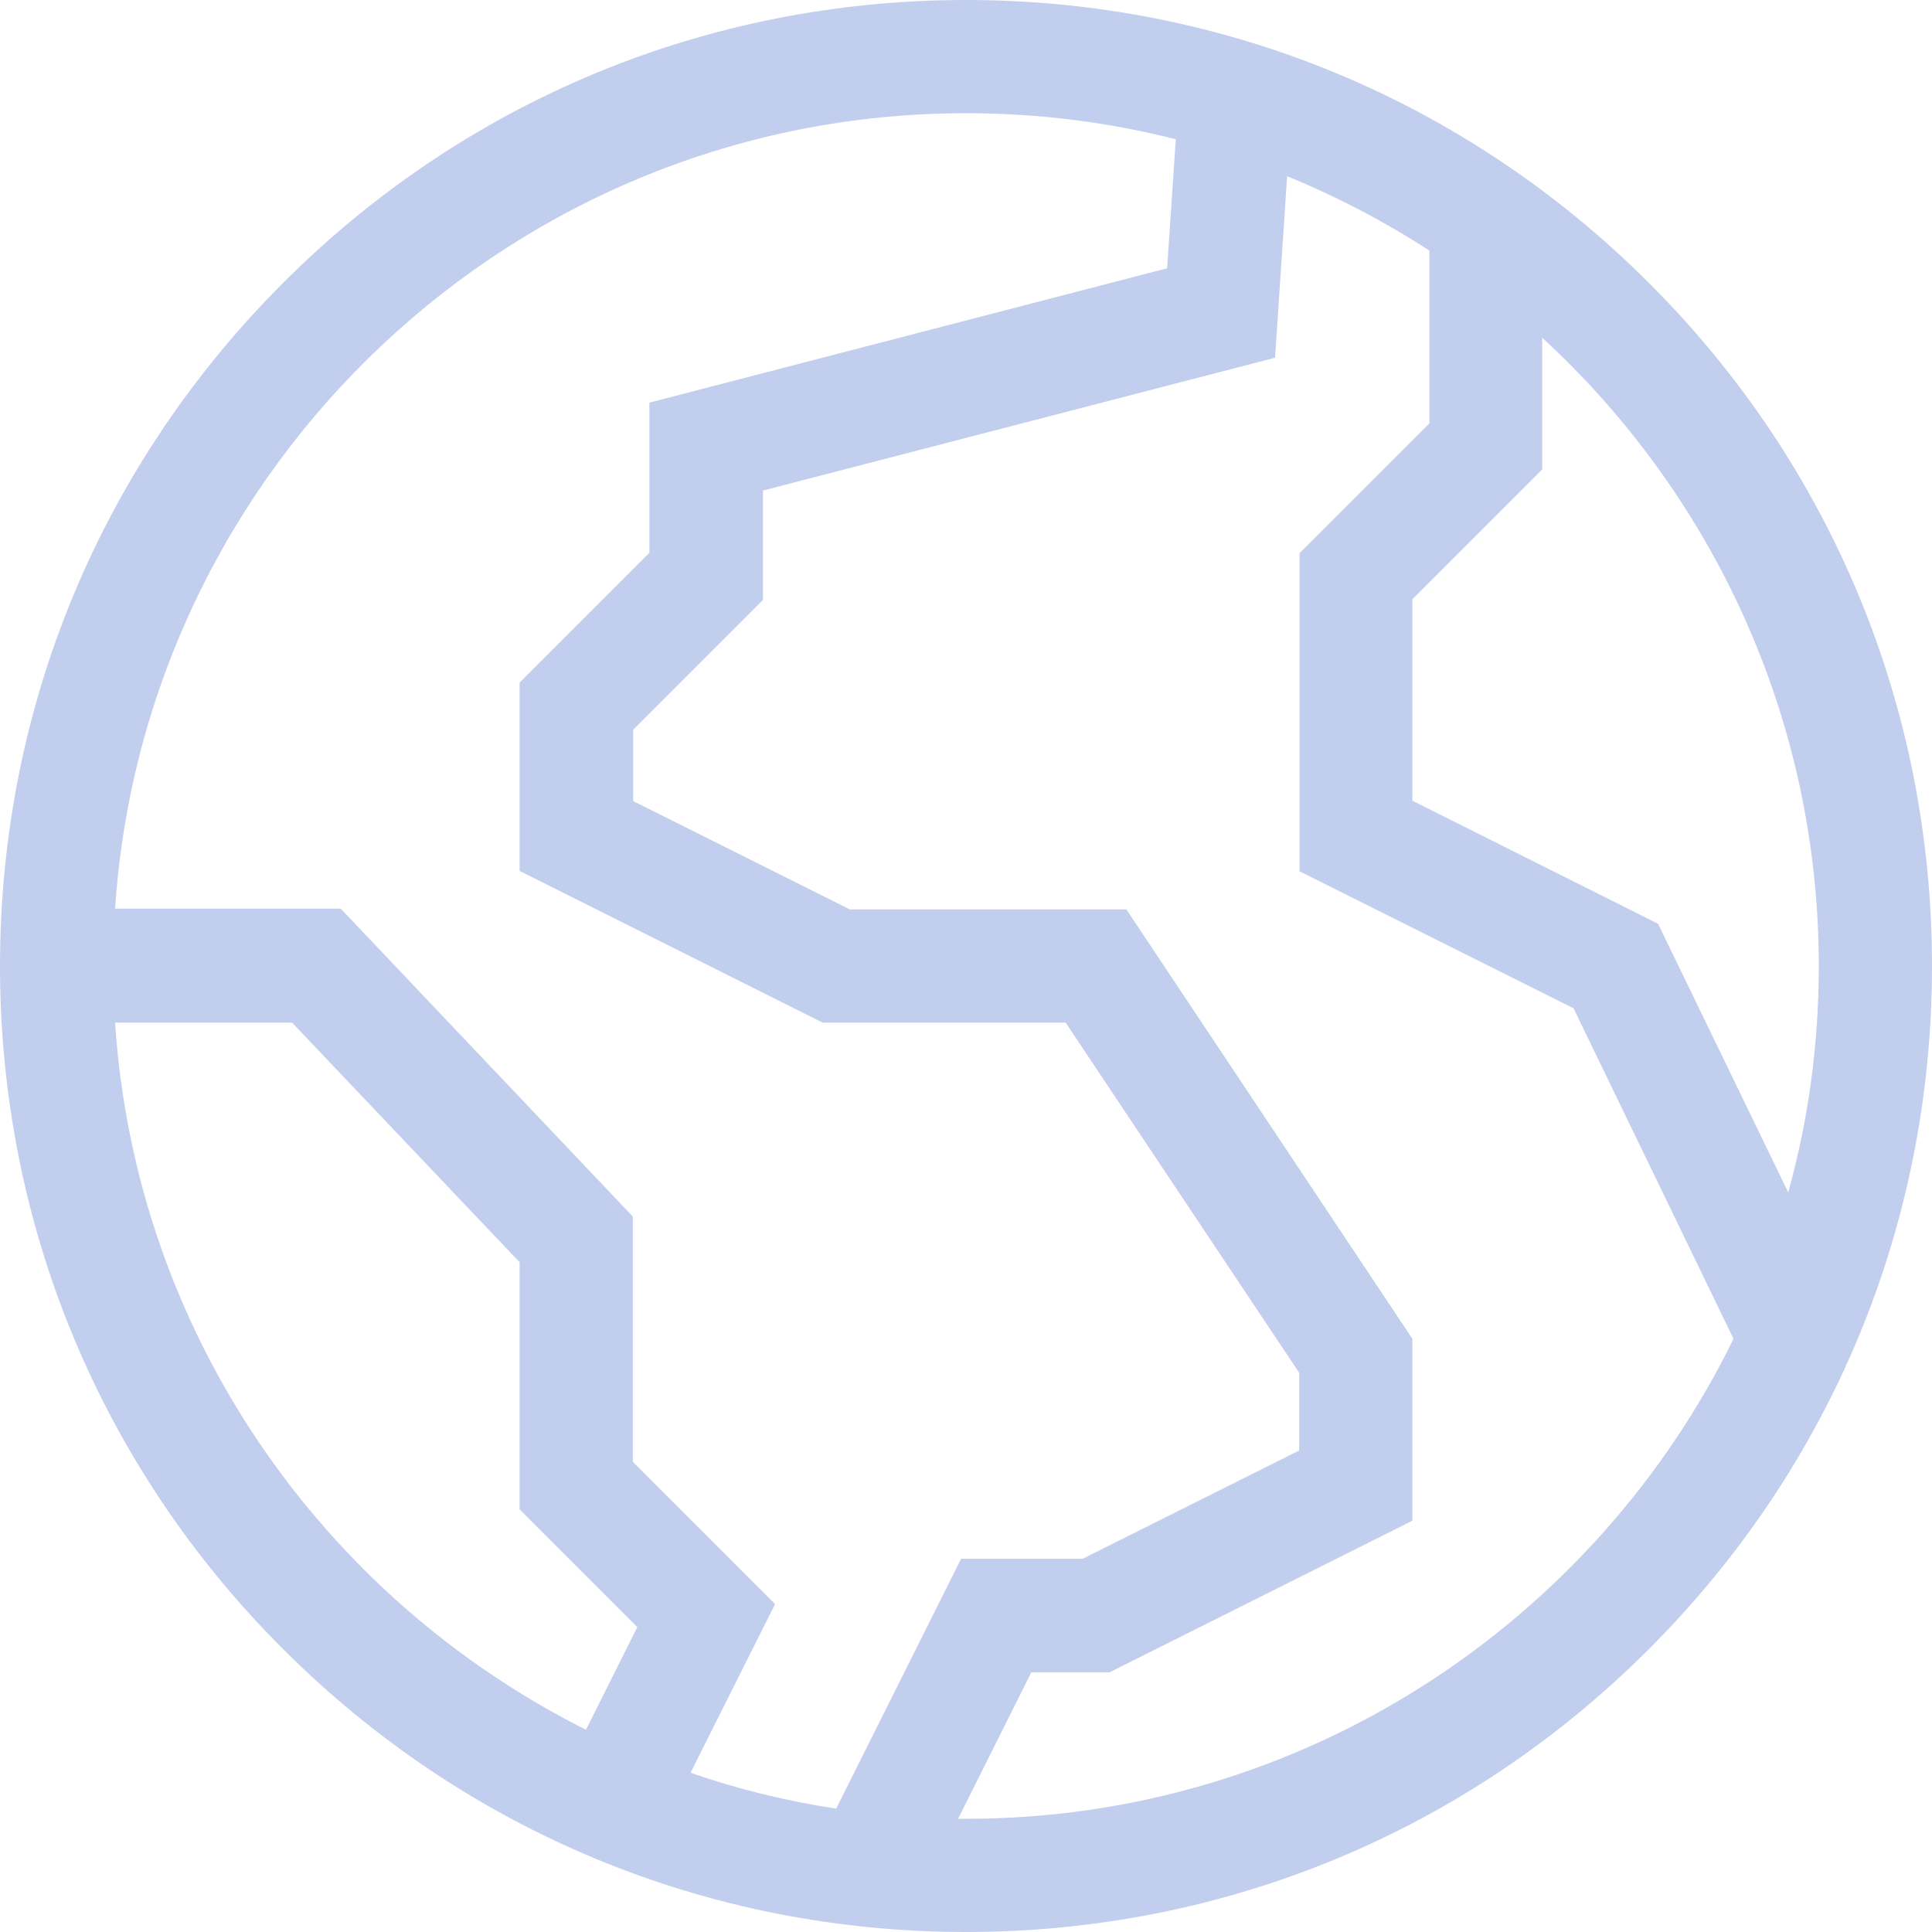 <?xml version="1.0" encoding="UTF-8"?> <!-- Generator: Adobe Illustrator 19.0.1, SVG Export Plug-In . SVG Version: 6.00 Build 0) --> <svg xmlns="http://www.w3.org/2000/svg" xmlns:xlink="http://www.w3.org/1999/xlink" id="Capa_1" x="0px" y="0px" viewBox="-243 245 512 512" style="enable-background:new -243 245 512 512;" xml:space="preserve"> <style type="text/css"> .st0{fill:#C2CEED;} </style> <path class="st0" d="M194,320c-48.4-48.4-112.6-75-181-75s-132.7,26.6-181,75c-48.4,48.4-75,112.6-75,181s26.6,132.7,75,181 c48.4,48.4,112.6,75,181,75s132.7-26.6,181-75c48.4-48.4,75-112.6,75-181S242.4,368.3,194,320L194,320z M239,501 c0,20.8-2.8,40.9-8.1,60l-34.5-71.2l-65.1-32.6v-53.4l34.4-34.4v-34.9C210.7,375.9,239,435.2,239,501L239,501z M13,275 c19.2,0,37.8,2.4,55.6,6.9l-2.3,34.2l-137.2,35.6v39.8l-34.4,34.4v49.9L-25,516h64.4l61.9,92.8v20.6l-57.4,28.7H11.7l-33.1,66.2 c-13.3-2-26.2-5.2-38.6-9.5l22.4-44.7l-37.7-37.7v-65l-77.4-81.6h-59.8C-204.7,368.4-106.6,275,13,275L13,275z M-212.5,516h46.9 l60.3,63.5V645l31.2,31.2l-13.6,27.2C-157.7,668.3-207.1,598.1-212.5,516z M13,727c-0.7,0-1.4,0-2.1,0l19.4-38.8H51l80.3-40.2v-48.2 L55.5,486h-73.3l-57.4-28.7v-18.9l34.4-34.4v-29l135.7-35.2l3.2-48.1c13.2,5.4,25.8,12,37.7,19.7v45.8l-34.4,34.4v84.3l72.6,36.3 l42.4,87.6C179.6,675,102.2,727,13,727z"></path> </svg> 